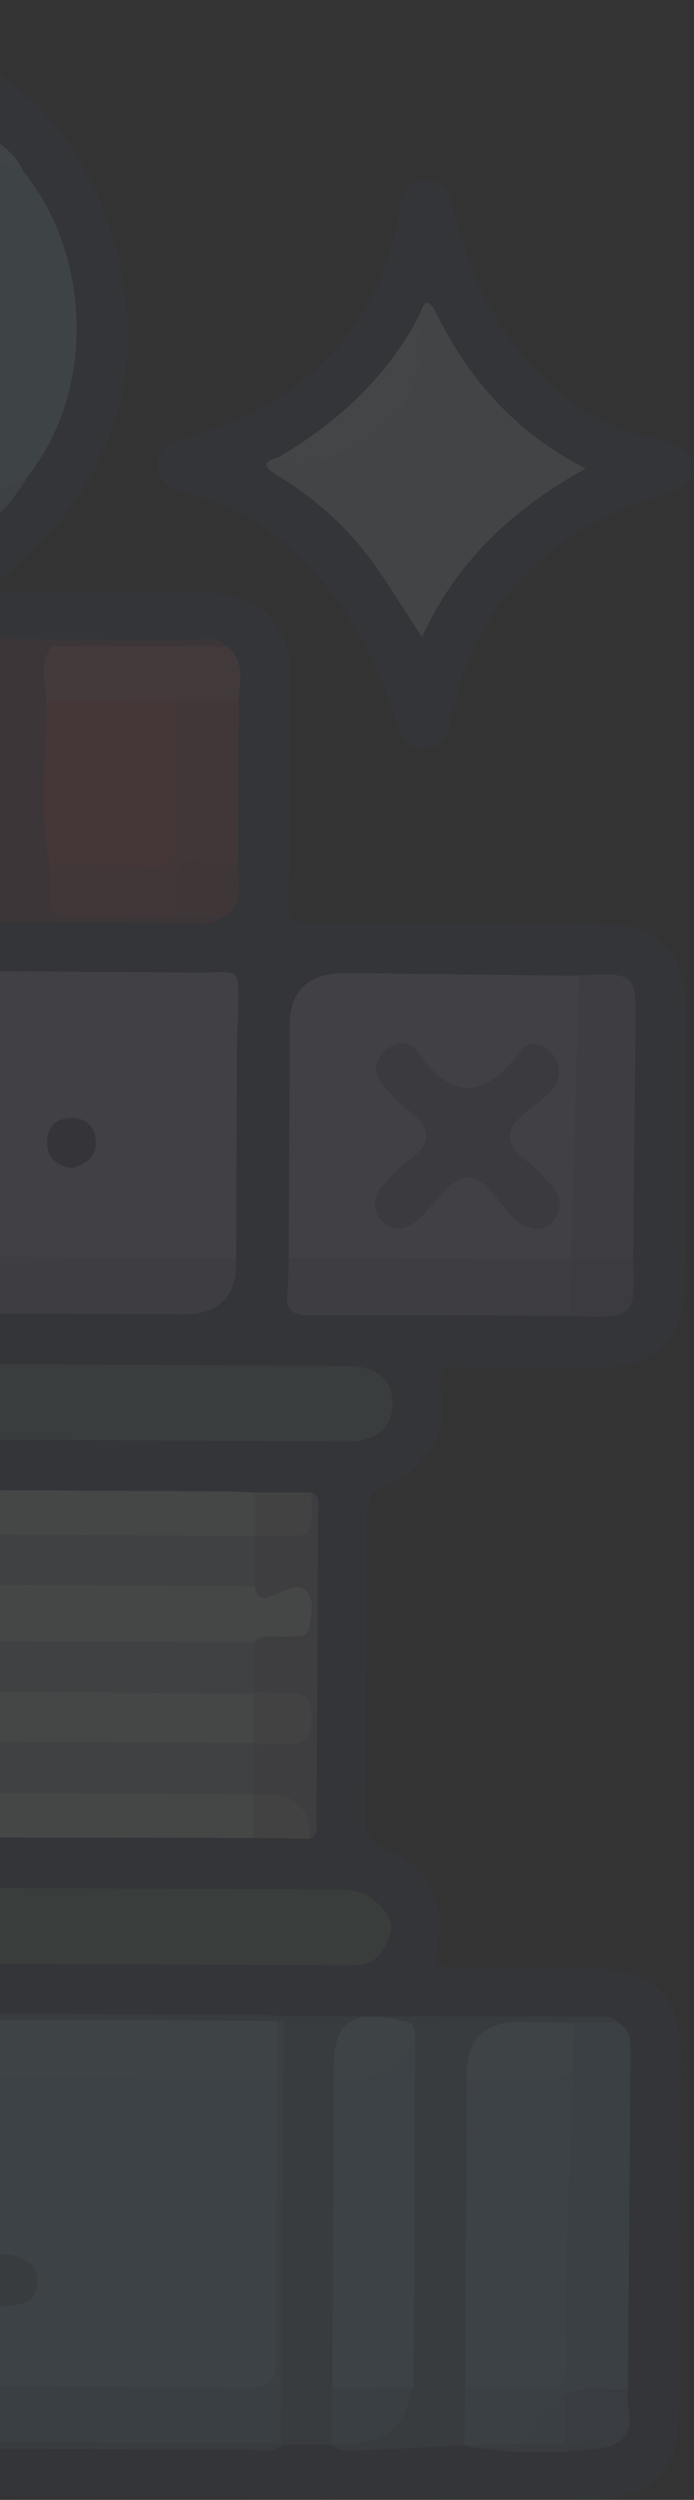 <svg width="112" height="403" viewBox="0 0 112 403" fill="none" xmlns="http://www.w3.org/2000/svg">
<rect x="0" y="0" width="112" height="403" fill="#333333" stroke="none"/>
<g opacity="0.1" clip-path="url(#clip0_145_26298)">
<path d="M109.89 331.219C109.916 321.871 105.258 317.321 95.737 317.234C88.281 317.167 80.824 317.121 73.367 317.136C71.19 317.135 70.031 317.038 70.605 314.081C72.045 306.631 69.163 300.93 62.342 297.988C59.651 296.825 58.966 295.52 58.999 292.794C59.2 276.701 59.268 260.598 59.244 244.504C59.237 241.849 59.722 240.377 62.596 239.302C69.098 236.852 72.608 230.541 71.165 223.851C70.419 220.378 71.681 220.293 74.316 220.346C81.771 220.494 89.228 220.5 96.685 220.495C105.871 220.479 110.44 215.964 110.505 206.809C110.616 192.232 110.667 177.665 110.717 163.087C110.745 153.189 106.503 148.988 96.432 148.918C81.184 148.824 65.935 148.709 50.686 148.727C47.675 148.732 46.395 148.431 46.545 144.637C47.01 132.626 46.896 120.58 46.853 108.546C46.829 100.845 42.001 95.908 34.251 95.555C29.511 95.339 24.76 95.417 20.02 95.384C13.174 95.341 6.338 95.318 -0.753 95.283C-0.161 92.885 1.448 92.435 2.521 91.474C17.387 78.149 23.633 61.526 19.282 42.085C14.96 22.756 2.715 9.757 -16.587 4.312C-39.932 -2.271 -63.584 8.235 -74.748 30.032C-76.586 33.614 -78.216 33.962 -81.596 32.399C-87.879 29.51 -94.49 29.386 -100.811 32.174C-104.603 33.844 -106.053 32.85 -107.938 29.28C-122.161 2.294 -154.987 -6.431 -180.122 9.836C-205.062 25.971 -210.635 59.137 -192.492 83.274C-189.561 87.164 -185.812 90.254 -181.082 94.387C-184.184 94.372 -185.954 94.364 -187.734 94.355C-216.197 94.217 -244.67 94.038 -273.133 93.991C-283.56 93.981 -287.65 98.193 -287.73 108.457C-287.802 119.128 -287.854 129.809 -287.886 140.48C-287.915 150.612 -283.552 155.048 -273.42 155.138C-261.895 155.235 -250.38 155.342 -238.853 155.266C-235.842 155.239 -234.95 155.895 -235.017 159.201C-235.339 175.12 -235.365 191.06 -235.269 206.981C-235.253 209.85 -235.847 210.742 -238.766 210.657C-246.049 210.428 -253.343 210.372 -260.617 210.551C-267.556 210.71 -272.95 215.394 -274.314 221.99C-275.668 228.504 -272.476 235.152 -265.988 237.635C-262.85 238.841 -262.502 240.551 -262.526 243.318C-262.685 259.248 -262.762 275.178 -262.758 291.099C-262.75 293.744 -263.286 295.175 -266.09 296.342C-272.97 299.198 -276.145 305.622 -274.733 312.342C-273.341 318.992 -267.767 323.404 -260.393 323.531C-253.445 323.646 -246.497 323.7 -239.549 323.632C-236.934 323.604 -235.766 323.986 -235.823 327.19C-236.132 346.843 -236.146 366.497 -236.252 386.16C-236.305 397.218 -232.439 401.234 -221.371 401.298C-171.729 401.58 -122.087 401.821 -72.445 402.062C-16.364 402.335 39.708 402.617 95.789 402.818C105.29 402.854 109.533 398.551 109.599 389.193C109.733 369.875 109.827 350.557 109.88 331.24L109.89 331.219ZM-124.551 94.367C-118.74 89.705 -114.203 85.465 -110.759 80.202C-103.903 69.737 -101.08 58.245 -102.688 45.867C-103.12 42.59 -102.096 41.292 -99.365 40.207C-95.808 38.79 -92.223 38.075 -88.452 38.734C-80.9 40.063 -79.81 41.675 -80.254 49.303C-81.208 65.717 -75.507 79.468 -63.384 90.554C-62.067 91.761 -60.679 92.886 -58.592 94.687L-124.551 94.367Z" fill="#3F456A"/>
<path d="M67.404 120.69C65.502 120.61 64.728 118.673 64.016 116.432C60.95 106.804 56.466 97.993 49.259 90.704C43.893 85.287 37.656 81.431 30.311 79.402C27.944 78.749 25.597 78.097 25.52 75.035C25.444 71.942 27.736 71.302 30.13 70.591C48.926 65.027 61.261 53.408 64.602 33.486C65.001 31.097 65.895 29.169 68.632 29.09C71.644 28.993 72.549 31.113 73.157 33.619C76.059 45.596 81.298 56.201 91.26 63.961C95.871 67.554 101.058 69.959 106.82 71.004C109.361 71.465 111.605 72.36 111.652 75.27C111.689 78.159 109.406 79.003 106.981 79.764C88.795 85.484 76.573 96.88 72.665 116.138C71.956 119.644 70.699 120.778 67.414 120.68L67.404 120.69Z" fill="#3F456B"/>
<path d="M38.272 166.174C38.212 178.371 38.153 190.558 38.104 202.754C36.193 204.627 33.742 204.412 31.402 204.4C-17.538 204.203 -66.478 203.976 -115.428 203.687C-122.641 203.652 -122.954 203.285 -122.829 196.276C-122.646 185.962 -123.166 175.634 -122.373 165.323C-120.411 163.562 -117.961 163.798 -115.621 163.809C-66.559 164.007 -17.496 164.245 31.576 164.524C33.905 164.535 36.368 164.303 38.272 166.174Z" fill="#B8B8E8"/>
<path d="M-102.607 316.067C-153.765 315.819 -204.923 315.57 -256.07 315.322C-257.769 315.314 -259.457 315.254 -261.156 315.277C-264.442 315.322 -266.213 313.309 -266.871 310.488C-267.528 307.667 -265.779 305.682 -263.544 304.187C-261.421 302.773 -258.991 303.1 -256.631 303.112C-153.471 303.613 -50.312 304.114 52.849 304.604C55.575 304.618 58.312 304.478 60.53 306.473C62.221 307.997 63.739 309.673 62.842 312.181C61.945 314.689 60.531 316.758 57.479 316.814C55.953 316.847 54.427 316.83 52.901 316.822C1.072 316.571 -50.767 316.319 -102.597 316.067L-102.607 316.067Z" fill="#6F9F97"/>
<path d="M-101.861 231.596C-153.527 231.345 -205.184 231.094 -256.85 230.843C-258.203 230.837 -259.608 231.013 -260.909 230.742C-264.059 230.086 -265.973 228.236 -266.007 224.797C-266.041 221.348 -264.099 219.445 -260.993 218.758C-259.374 218.4 -257.615 218.643 -255.926 218.651C-152.776 219.152 -49.617 219.673 53.533 220.184C54.377 220.188 55.232 220.192 56.076 220.196C60.186 220.206 63.311 221.941 63.331 226.244C63.361 230.527 60.31 232.374 56.17 232.364C52.274 232.345 48.378 232.326 44.481 232.307C-4.296 232.07 -53.084 231.833 -101.861 231.596Z" fill="#6F9E97"/>
<path d="M3.696 27.534C14.911 41.332 15.293 63.093 4.577 76.642C-2.867 84.368 -12.413 87.292 -22.69 87.913C-32.775 88.526 -42.886 88.507 -52.469 84.381C-54.317 83.579 -56.298 83.061 -57.581 81.335C-58.902 78.907 -57.054 77.513 -55.695 76.156C-39.329 59.837 -22.933 43.559 -6.435 27.383C-2.837 23.86 -1.648 24.018 3.706 27.554L3.696 27.534Z" fill="#A5DBF5"/>
<path d="M3.696 27.534C-3.232 23.482 -6.505 29.112 -10.379 32.938C-24.945 47.313 -39.481 61.729 -54.006 76.154C-55.315 77.46 -56.492 78.899 -57.729 80.276C-60.755 81.32 -62.106 78.628 -64.114 77.407C-75.137 61.861 -74.917 41.699 -63.566 27.411C-59.128 24.757 -55.194 21.236 -50.111 19.704C-35.491 15.299 -21.015 15.176 -6.71 21.085C-4.74 21.898 -2.906 23.392 -0.533 22.773C1.2 24.073 2.821 25.475 3.696 27.534Z" fill="#C0E5F7"/>
<path d="M-244.531 239.204C-206.241 239.339 -167.951 239.444 -129.672 239.609C-74.608 239.846 -19.544 240.144 35.52 240.412C37.382 240.421 39.243 240.542 41.105 240.602C42.925 242.889 42.709 245.258 41.406 247.683C40.905 248.139 40.344 248.461 39.702 248.672C37.044 249.392 34.318 249.165 31.623 249.152C-57.367 248.73 -146.357 248.297 -235.346 247.855C-238.357 247.84 -241.472 248.273 -244.292 246.682C-246.447 244.261 -246.496 241.768 -244.531 239.214L-244.531 239.204Z" fill="#EEF1F5"/>
<path d="M40.854 296.296C11.883 296.227 -17.089 296.208 -46.061 296.078C-110.799 295.794 -175.527 295.449 -240.265 295.135C-241.781 295.127 -243.306 294.998 -244.822 294.919C-246.57 292.622 -246.437 290.232 -245.143 287.787C-244.663 287.321 -244.102 286.988 -243.47 286.757C-241.32 286.116 -239.103 286.239 -236.906 286.25C-146.99 286.666 -57.075 287.113 32.84 287.56C35.037 287.57 37.245 287.479 39.409 288.06C40.049 288.256 40.627 288.574 41.144 289.004C42.597 291.493 42.687 293.935 40.865 296.296L40.854 296.296Z" fill="#EEF1F5"/>
<path d="M-122.099 165.365C-122.171 176.035 -122.019 186.718 -122.437 197.377C-122.623 202.055 -120.252 202.067 -116.875 202.073C-68.26 202.258 -19.656 202.505 28.959 202.741C32.011 202.755 35.053 202.74 38.104 202.744C38.4 208.883 35.493 211.935 29.383 211.898C-19.68 211.66 -68.731 211.35 -117.795 211.285C-122.322 211.284 -123.465 210.057 -123.372 205.612C-123.046 190.731 -123.228 175.837 -123.115 160.955C-123.107 159.388 -123.881 157.533 -122.156 156.27C-120.146 159.291 -120.151 162.322 -122.099 165.365Z" fill="#A0A1CF"/>
<path d="M-122.099 165.365L-122.156 156.27C-96.144 156.305 -70.133 156.309 -44.121 156.384C-18.944 156.466 6.233 156.588 31.4 156.782C39.294 156.84 38.426 155.28 38.434 164.15C38.431 164.822 38.326 165.493 38.262 166.164L-122.109 165.365L-122.099 165.365Z" fill="#C5C5EC"/>
<path d="M35.603 147.962C34.183 149.318 32.405 148.831 30.767 148.823C-70.46 148.362 -171.688 147.881 -272.915 147.379C-274.532 147.371 -276.346 147.932 -277.681 146.39C-275.637 144.446 -273.086 144.977 -270.655 144.938C-266.087 144.838 -261.52 144.973 -256.952 144.964C-252.286 144.953 -249.847 142.632 -249.634 138.001C-249.766 129.547 -249.746 121.103 -249.511 112.671C-249.484 111.237 -249.548 109.802 -249.44 108.368C-249.232 105.358 -250.65 104.039 -253.641 104.137C-255.493 104.189 -257.354 104.19 -259.216 104.13C-260.324 104.145 -261.423 104.16 -262.522 104.124C-264.872 104.194 -267.222 104.182 -269.571 104.12C-272.287 104.026 -275.17 104.764 -277.458 102.546C-275.904 100.987 -273.934 101.647 -272.153 101.656C-171.13 102.126 -70.116 102.627 30.907 103.168C32.83 103.178 35.011 102.395 36.66 104.204C34.27 106.237 31.415 105.501 28.688 105.589C25.137 105.643 21.577 105.636 18.027 105.517C16.929 105.481 15.82 105.486 14.721 105.45C13.002 105.513 11.233 105.169 9.622 106.086C7.596 108.549 8.996 111.414 8.647 114.067C9.034 122.401 8.017 130.748 9.238 139.044C10 147.614 9.092 146.093 20.474 146.373C23.16 146.294 25.835 146.277 28.51 146.381C30.982 146.434 33.589 145.907 35.613 147.972L35.603 147.962Z" fill="#8B4E6A"/>
<path d="M53.543 394.108C50.888 394.106 48.233 394.103 45.578 394.11C45.345 393.875 45.112 393.64 44.879 393.405C44.082 392.038 43.917 390.522 43.955 388.996C44.409 368.734 44.07 348.458 44.474 328.185C44.476 327.677 44.641 327.189 44.735 326.691C44.972 326.062 45.331 325.504 45.811 325.038C62.546 325.048 79.27 325.058 96.004 325.079C97.326 325.085 98.751 324.858 99.763 326.073C97.739 328.037 95.188 327.526 92.767 327.555C89.562 327.641 86.358 327.524 83.154 327.549C77.101 327.591 76.978 327.712 76.776 333.785C76.752 334.456 76.708 335.137 76.735 335.819C76.89 352.117 76.821 368.403 76.508 384.688C76.34 387.912 77.391 391.335 74.936 394.172C69.401 394.46 63.875 394.799 58.34 394.986C56.722 395.039 54.93 395.519 53.543 394.108C54.166 393.542 54.85 393.077 55.685 392.878C61.248 392.484 64.424 389.353 65.212 383.484C65.462 365.56 65.376 347.646 65.564 329.753C63.752 325.929 60.317 327.235 57.579 327.659C54.586 328.112 55.538 331.026 55.365 333.091C55.279 334.097 55.315 335.115 55.401 336.132C55.466 352.145 55.47 368.147 55.148 384.147C55.12 385.713 55.255 387.291 55.074 388.857C55.116 390.769 54.954 392.62 53.533 394.098L53.543 394.108Z" fill="#658AB0"/>
<path d="M46.578 202.785L46.755 166.205C48.697 164.393 51.147 164.7 53.477 164.702C62.093 164.682 70.731 164.5 79.335 164.888C85.56 165.162 91.094 165.108 92.383 157.291L93.411 157.256C96.017 161.103 94.948 165.432 94.775 169.531C94.385 178.593 93.874 187.644 93.738 196.707C93.696 199.037 93.888 201.469 92.068 203.373C90.302 204.625 88.237 204.626 86.222 204.626C75.073 204.633 63.914 204.579 52.765 204.464C50.588 204.443 48.319 204.544 46.598 202.786L46.578 202.785Z" fill="#B7B7E7"/>
<path d="M45.811 325.049C45.81 325.334 45.798 325.618 45.787 325.903C45.266 326.338 44.694 326.681 44.072 326.943C41.088 327.813 38.017 327.463 34.986 327.458C-38.664 327.121 -112.313 326.763 -185.962 326.405C-187.651 326.397 -189.35 326.358 -191.039 326.391C-196.929 326.495 -197.052 326.616 -197.702 332.696C-197.752 349.318 -197.69 365.941 -197.985 382.562C-198.243 385.562 -197.79 388.616 -198.598 391.582C-198.815 392.161 -199.183 392.627 -199.693 392.981C-206.74 392.407 -213.699 394.54 -220.755 393.713C-222.524 393.501 -224.491 394.305 -225.999 392.7C-223.71 390.677 -220.937 391.362 -218.302 391.303C-217.63 391.297 -218.485 391.303 -217.803 391.306C-212.039 391.307 -209.159 388.415 -209.165 382.63C-209.25 366.546 -209.243 350.473 -208.921 334.402C-208.884 333.242 -209.052 332.071 -208.965 330.902C-208.704 327.444 -210.417 326.307 -213.722 326.087C-217.76 325.824 -222.111 327.43 -225.769 324.401C-224.368 322.984 -222.581 323.511 -220.953 323.519C-133.377 323.924 -45.812 324.36 41.764 324.795C43.117 324.802 44.459 324.971 45.811 325.059L45.811 325.049Z" fill="#658BB0"/>
<path d="M74.936 394.182L75.093 384.946C78.095 382.651 81.6 383.543 84.896 383.549C88.324 383.545 89.918 382.231 89.761 378.771C89.174 365.778 90.915 352.826 90.469 339.833C90.389 337.605 91.304 335.514 91.03 333.295C91.042 330.802 90.79 328.248 92.581 326.14C94.981 326.122 97.372 326.103 99.773 326.084C101.701 327.172 101.783 329.003 101.774 330.915C101.615 348.971 101.477 367.027 101.338 385.084C98.672 387.37 95.179 385.939 92.274 387.135C88.179 388.377 87.218 393.408 83.143 394.67C80.418 394.432 77.637 395.131 74.956 394.172L74.936 394.182Z" fill="#7CB3DA"/>
<path d="M92.141 203.027C92.571 187.77 92.991 172.513 93.421 157.256C102.609 156.792 102.66 156.853 102.556 165.693C102.424 178.143 102.303 190.605 102.181 203.055C99.17 205.208 95.998 204.734 92.779 203.661C92.566 203.446 92.353 203.242 92.141 203.027Z" fill="#A1A2CF"/>
<path d="M46.578 202.785C61.766 202.859 76.953 202.943 92.141 203.027L92.222 203.109C94.18 206.14 94.196 209.141 92.097 212.111C78.099 212.074 64.102 211.975 50.104 212.05C47.296 212.066 46.028 211.277 46.368 208.339C46.58 206.498 46.528 204.637 46.588 202.785L46.578 202.785Z" fill="#A0A1CF"/>
<path d="M92.394 157.291C92.357 163.388 89.318 166.425 83.275 166.402C71.099 166.343 58.922 166.284 46.756 166.215C46.461 159.947 49.48 156.835 55.814 156.88C68.011 157 80.197 157.161 92.393 157.301L92.394 157.291Z" fill="#C5C5EC"/>
<path d="M-64.124 77.397C-61.992 78.353 -59.871 79.31 -57.739 80.266C-51.552 83.928 -44.869 86.188 -37.698 86.447C-28.137 86.788 -18.618 87.333 -9.263 83.798C-4.279 81.919 -0.204 78.684 4.577 76.632C-5.877 94.679 -32.935 100.681 -51.729 89.064C-56.638 86.029 -61.148 82.508 -64.124 77.387L-64.124 77.397Z" fill="#95C3E0"/>
<path d="M28.331 147.753L20.244 147.714C18.881 145.551 20.677 144.349 21.802 143.022C23.194 141.371 24.96 140.036 25.957 138.047C27.907 132.34 26.583 126.443 27.008 120.657C27.203 118.033 26.617 115.263 28.561 112.994C31.946 111.373 35.284 111.084 38.549 113.297C38.506 122.106 38.463 130.906 38.42 139.715C38.298 139.826 38.165 140.039 38.053 140.029C32.379 139.554 29.172 142.163 28.331 147.764L28.331 147.753Z" fill="#C5556A"/>
<path d="M50.24 240.595C51.996 241.336 51.307 242.899 51.301 244.11C51.273 260.335 51.194 276.571 51.065 292.796C51.059 294.037 51.641 295.576 50.01 296.382C49.293 291.007 44.615 290.73 40.858 289.277L40.909 289.217C39.049 286.776 39.225 284.183 40.356 281.533C41.739 279.689 43.853 279.933 45.788 279.637C47.213 279.42 48.385 278.907 48.465 277.239C48.555 275.307 47.307 274.67 45.66 274.438C43.871 274.185 41.968 274.298 40.582 272.786C39.23 270.409 39.436 267.897 39.937 265.367C40.691 262.99 42.716 262.705 44.772 262.491C46.686 262.297 48.854 262.033 48.5 259.467C48.127 256.719 45.964 258.031 44.487 258.298C41.82 258.784 40.237 257.861 39.783 255.132C39.582 252.486 39.198 249.819 41.122 247.57L41.071 247.509C41.612 247.094 42.154 246.487 42.815 246.541C47.208 246.898 49.063 244.201 50.219 240.585L50.24 240.595Z" fill="#A2A6B7"/>
<path d="M45.578 394.11C43.964 395.506 42.013 394.927 40.213 394.918C-37.964 394.569 -116.14 394.18 -194.326 393.779C-196.126 393.771 -198.072 394.321 -199.703 392.97L-199.427 392.676C-197.435 390.946 -194.985 391.203 -192.645 391.214C-115.608 391.547 -38.561 391.932 38.475 392.336C40.815 392.348 43.268 392.095 45.264 393.793L45.568 394.11L45.578 394.11Z" fill="#658AB0"/>
<path d="M91.302 386.103C94.495 384.277 97.989 385.444 101.328 385.094C100.722 388.285 103.58 392.541 98.465 394.337C95.98 394.996 93.498 394.954 91.008 394.301C89.201 391.505 89.499 388.78 91.302 386.113L91.302 386.103Z" fill="#709EC4"/>
<path d="M38.559 113.297C35.222 113.291 31.896 113.295 28.559 113.289C28.357 113.075 28.154 112.86 27.942 112.645C26.898 109.741 26.627 106.881 28.542 104.184C31.248 104.187 33.954 104.18 36.65 104.183C39.73 106.711 38.585 110.113 38.549 113.297L38.559 113.297Z" fill="#C96F82"/>
<path d="M92.097 212.121C92.142 209.12 92.177 206.119 92.222 203.119C95.548 203.104 98.865 203.09 102.181 203.065C102.614 212.365 102.318 212.618 92.097 212.121Z" fill="#8D8FBA"/>
<path d="M28.331 147.754C28.345 146.93 28.369 146.096 28.383 145.272C28.457 138.395 28.835 138.112 35.461 139.518C36.416 139.726 37.434 139.649 38.42 139.705C38.385 142.767 39.691 146.273 35.613 147.952C33.182 147.889 30.762 147.816 28.331 147.754Z" fill="#AD536A"/>
<path d="M40.868 289.288C41.529 289.281 42.191 289.263 42.852 289.267C47.708 289.263 50.097 291.642 50.02 296.402L40.854 296.297C40.866 293.957 40.867 291.627 40.868 289.288Z" fill="#CCCFDA"/>
<path d="M50.24 240.595C50.372 249.009 50.969 247.486 41.091 247.519C41.102 245.21 41.093 242.901 41.094 240.591C44.146 240.586 47.188 240.59 50.24 240.585L50.24 240.595Z" fill="#CCCFDA"/>
<path d="M91.172 394.118C93.603 394.191 96.034 394.254 98.465 394.327C90.615 395.652 82.771 395.786 74.946 394.172C77.998 394.125 81.06 394.089 84.112 394.043C86.48 392.498 88.831 392.388 91.172 394.118Z" fill="#658AB0"/>
<path d="M67.384 51.363C68.164 49.973 68.536 46.78 70.49 50.676C75.77 61.22 83.205 69.761 94.51 75.522C82.728 82.078 73.685 90.477 68.101 102.718C65.234 98.34 62.832 94.341 60.103 90.584C55.98 84.908 50.804 80.295 44.79 76.665C42.781 75.454 42.003 74.474 45.008 73.695C46.197 73.762 47.338 73.483 48.479 73.244C62.236 70.361 66.41 65.539 67.384 51.373L67.384 51.363Z" fill="#CBE5F7"/>
<path d="M67.384 51.363C70.148 58.365 65.009 69.204 56.958 72.166C53.238 73.532 49.339 76.168 44.998 73.685C54.363 68.156 62.169 61.062 67.384 51.363Z" fill="#E1EFF8"/>
<path d="M11.583 188.312C9.326 187.945 7.734 186.849 7.624 184.468C7.494 181.904 8.732 180.323 11.449 180.245C13.911 180.175 15.287 181.637 15.46 183.855C15.661 186.43 13.895 187.713 11.583 188.312Z" fill="#43486F"/>
<path d="M41.142 247.591C41.129 250.286 41.095 252.982 41.072 255.678C38.273 257.953 34.94 257.286 31.776 257.27C-34.122 256.991 -100.02 256.661 -165.917 256.341C-188.958 256.229 -211.999 256.117 -235.04 256.005C-237.746 255.992 -240.463 256.182 -243.135 255.498C-243.775 255.302 -244.353 254.983 -244.88 254.564C-246.393 251.779 -246.613 249.032 -244.677 246.325L-244.585 246.051C-195.105 246.332 -145.626 246.623 -96.137 246.894C-50.381 247.146 -4.625 247.369 41.131 247.601L41.142 247.591Z" fill="#BABFCC"/>
<path d="M-244.828 287.829L-244.82 279.853C-244.585 279.61 -244.349 279.367 -244.114 279.124C-241.758 277.823 -239.186 278.1 -236.663 278.113C-146.829 278.529 -56.985 278.965 32.849 279.422C35.361 279.434 37.947 279.182 40.29 280.505C40.523 280.751 40.756 281.006 40.988 281.251C40.965 283.906 40.942 286.561 40.919 289.227C-54.327 288.764 -149.582 288.301 -244.828 287.839L-244.828 287.829Z" fill="#BABFCC"/>
<path d="M-239.911 138.333C-239.878 129.544 -239.856 120.755 -239.824 111.966C-237.882 110.174 -235.441 110.339 -233.091 110.35C-157.875 110.685 -82.659 111.05 -7.444 111.446C-5.419 111.456 -3.364 111.415 -1.497 112.421C0.626 115.137 -0.702 118.274 -0.563 121.205C-0.351 125.59 -0.525 130.004 -0.577 134.409C-0.631 139.22 -1.737 140.792 -6.884 140.797C-14.483 140.811 -22.083 140.896 -29.681 140.768C-37.778 140.637 -45.886 140.73 -53.983 140.599C-62.762 140.455 -71.543 140.87 -80.319 140.308C-86.716 139.901 -93.157 140.134 -99.545 140.164C-120.807 140.285 -142.076 139.836 -163.328 139.936C-176.492 139.994 -189.654 139.716 -202.829 139.968C-213.623 140.17 -224.424 139.629 -235.229 139.861C-236.948 139.894 -238.615 139.641 -239.921 138.343L-239.911 138.333Z" fill="#E7596A"/>
<path d="M-0.972 113.135C-0.937 110.104 -0.902 107.083 -0.877 104.052C0.461 105.035 0.118 106.488 0.082 107.779C-0.252 119.924 0.584 132.085 -0.96 144.224C-1.351 147.314 -2.635 147.735 -5.168 147.692C-12.441 147.576 -19.715 147.591 -26.998 147.556C-95.358 147.224 -163.718 146.922 -232.077 146.529C-240.246 146.49 -240.276 148.534 -239.921 138.333C-230.933 137.166 -221.843 138.095 -212.881 138.098C-205.312 138.104 -197.56 137.999 -189.902 138.372C-177.931 138.939 -165.846 139.018 -153.88 138.527C-146.728 138.236 -139.527 138.678 -132.395 138.479C-125.741 138.297 -118.744 138.708 -111.98 138.71C-102.814 138.714 -93.613 139.867 -84.41 138.427C-81.366 137.953 -78.086 139.159 -74.922 139.124C-63.752 138.995 -52.583 139.12 -41.413 139.236C-30.417 139.35 -19.409 139.119 -8.414 139.447C-1.64 139.643 -1.107 138.913 -1.065 132.423C-1.034 125.994 -1.013 119.564 -0.992 113.135L-0.972 113.135Z" fill="#C6556A"/>
<path d="M28.549 113.289C28.515 120.349 28.48 127.409 28.426 134.468C28.416 136.462 28.741 138.61 26.376 139.687C20.261 142.119 14.151 141.133 8.055 139.608C6.226 130.82 7.419 121.966 7.512 113.146C8.995 111.587 10.937 111.83 12.809 111.758C18.056 112.119 23.507 110.355 28.509 113.228L28.549 113.289Z" fill="#E7596A"/>
<path d="M28.509 113.228C23.097 113.202 17.685 113.175 12.273 113.149C10.903 108.392 14.96 106.723 17.404 104.13C21.116 104.148 24.829 104.166 28.542 104.184C28.528 107.196 28.513 110.217 28.509 113.228Z" fill="#EB7A88"/>
<path d="M8.065 139.608C14.174 138.672 20.281 139.902 26.386 139.687C24.937 142.824 20.862 143.964 20.243 147.735C18.921 147.749 17.588 147.793 16.266 147.766C7.05 147.579 8.05 149.079 8.065 139.608Z" fill="#C6556A"/>
<path d="M17.403 104.13C16.796 107.759 12.262 109.161 12.273 113.149C10.686 113.141 9.099 113.144 7.512 113.146C7.446 110.135 6.342 107.047 8.258 104.208C9.804 107.071 11.835 107.036 14.352 104.105L17.403 104.12L17.403 104.13Z" fill="#E77987"/>
<path d="M14.352 104.105C14.351 104.278 14.35 104.441 14.349 104.614C14.203 107.553 12.329 109.965 9.838 109.709C6.798 109.399 8.808 106.103 8.268 104.208C10.303 104.177 12.327 104.146 14.362 104.116L14.352 104.105Z" fill="#EB7A88"/>
<path d="M45.274 393.794C25.814 393.76 6.353 393.768 -13.097 393.683C-73.685 393.409 -134.262 393.105 -194.85 392.801C-196.376 392.793 -197.891 392.715 -199.417 392.667C-199.402 389.635 -199.398 386.604 -199.393 383.582C-196.585 381.317 -193.231 382.076 -190.088 382.091C-116.062 382.41 -42.047 382.78 31.979 383.129C43.8 383.187 42.79 383.629 42.926 372.521C43.077 360.162 42.832 347.791 43.258 335.433C43.366 332.178 42.487 328.746 44.841 325.858C45.167 325.839 45.492 325.861 45.807 325.903C45.636 348.537 45.455 371.16 45.284 393.794L45.274 393.794Z" fill="#7AB0D7"/>
<path d="M92.526 333.241C92.216 348.844 90.869 364.422 91.393 380.03C91.526 384.059 90.258 385.497 86.231 385.122C82.54 384.778 78.806 384.984 75.082 384.946C75.163 368.344 75.254 351.753 75.345 335.151C77.643 333.199 80.438 333.66 83.052 333.785C86.246 333.942 89.343 332.981 92.516 333.24L92.526 333.241Z" fill="#8ACFF5"/>
<path d="M67.007 328.071C66.915 347.002 66.833 365.923 66.751 384.854C62.386 387.305 58.022 387.152 53.639 384.902C53.719 368.291 53.8 351.679 53.88 335.067C54.269 334.754 54.657 334.379 55.126 334.239C58.172 333.318 65.464 329.559 67.017 328.071L67.007 328.071Z" fill="#8ACEF5"/>
<path d="M92.526 333.241C90.498 336.069 87.501 335.139 84.795 335.187C81.651 335.243 78.498 335.167 75.355 335.141C75.087 328.968 77.977 325.907 84.026 325.957C86.874 325.981 89.722 326.066 92.57 326.12L92.516 333.231L92.526 333.241Z" fill="#A0D7F7"/>
<path d="M67.007 328.071C65.553 332.757 62.012 335.09 56.383 335.069C55.549 335.065 54.715 335.061 53.87 335.057C53.62 325.758 56.265 323.695 65.471 325.927C66.7 326.228 67.032 326.962 67.007 328.061L67.007 328.071Z" fill="#A0D7F7"/>
<path d="M53.638 384.902C58.013 384.883 62.377 384.874 66.751 384.854C66.576 385.321 66.33 385.778 66.226 386.256C65.02 391.567 61.498 394.12 55.66 393.915C54.395 392.505 57.156 389.467 53.67 388.951C53.656 387.598 53.652 386.255 53.638 384.902Z" fill="#7BB2D9"/>
<path d="M53.67 388.952C55.105 388.765 56.54 388.579 58.23 388.363C58.645 390.909 55.315 391.625 55.66 393.915C54.958 393.983 54.245 394.041 53.543 394.109C53.582 392.39 53.621 390.671 53.67 388.952Z" fill="#7AB0D7"/>
<path d="M90.273 172.886C90.107 175.642 87.393 177.287 85.269 178.955C81.338 182.039 81.275 184.5 85.289 187.378C86.648 188.351 87.719 189.73 88.863 190.977C90.573 192.836 90.938 195.076 89.221 196.899C87.451 198.782 85.267 198.294 83.321 196.697C80.504 194.385 78.524 189.523 75.186 189.883C72.376 190.184 70.047 194.385 67.38 196.722C65.501 198.371 63.19 198.573 61.491 196.652C60.014 194.977 60.227 192.852 61.802 191.12C63.05 189.742 64.258 188.233 65.769 187.192C70.055 184.232 69.458 181.635 65.647 178.799C64.167 177.703 62.932 176.243 61.739 174.813C60.182 172.943 60.415 171.042 62.172 169.413C63.746 167.956 66.026 167.57 67.158 169.223C72.875 177.593 78.065 177.293 84.075 169.357C85.979 166.843 90.078 169.05 90.273 172.876L90.273 172.886Z" fill="#7C7FAA"/>
<path d="M44.725 335.012C44.662 350.088 44.518 365.174 44.607 380.25C44.631 383.73 43.628 384.925 40.017 384.907C-39.786 384.398 -119.59 384 -199.393 383.582C-199.311 366.665 -199.229 349.758 -199.147 332.852C-197.403 331.914 -195.512 332.188 -193.671 332.197C-117.468 332.597 -41.255 332.927 34.947 333.347C38.263 333.364 41.787 332.618 44.725 335.012Z" fill="#8ACFF5"/>
<path d="M44.725 335.012C-34.427 334.628 -113.59 334.244 -192.743 333.859C-194.92 333.849 -197.17 334.153 -199.147 332.841C-199.176 332.505 -199.225 332.17 -199.234 331.834C-199.346 326.991 -197.059 324.588 -192.373 324.624C-115 325 -37.617 325.376 39.755 325.762C41.444 325.77 43.142 325.819 44.831 325.857C44.796 328.909 44.76 331.961 44.725 335.012Z" fill="#A0D6F6"/>
<path d="M91.172 394.119C88.822 394.097 86.472 394.075 84.113 394.044C85.473 390.459 88.241 388.143 91.293 386.093C91.249 388.768 91.206 391.443 91.162 394.119L91.172 394.119Z" fill="#7AB0D7"/>
<path d="M-244.595 254.453C-198.004 254.639 -151.413 254.794 -104.813 255C-56.188 255.205 -7.553 255.452 41.072 255.688C41.809 258.865 43.658 257.318 45.269 256.664C46.675 256.091 48.389 255.204 49.471 256.471C50.826 258.075 50.235 260.34 49.911 262.282C49.554 264.427 47.595 263.654 46.21 263.831C44.449 264.056 42.49 263.192 40.977 264.782C38.219 267.149 34.875 266.451 31.722 266.436C-25.845 266.197 -83.421 265.907 -140.988 265.627C-170.285 265.485 -199.572 265.343 -228.869 265.201C-231.91 265.186 -234.973 265.313 -237.992 264.739C-238.815 264.593 -239.607 264.314 -240.41 264.107C-246.404 262.613 -247.461 260.187 -244.584 254.463L-244.595 254.453Z" fill="#EDF0F4"/>
<path d="M-238.545 263.434C-145.374 263.887 -52.194 264.329 40.977 264.771C41.005 267.427 41.033 270.092 41.06 272.747C40.835 273.001 40.61 273.254 40.385 273.517C38.386 274.718 36.158 274.595 33.971 274.585C-57.562 274.161 -149.094 273.736 -240.627 273.251C-241.644 273.246 -242.661 273.221 -243.658 273.063C-244.603 272.916 -245.528 272.719 -246.339 272.176C-247.432 268.854 -246.207 265.971 -244.616 263.151C-242.581 262.998 -240.524 262.611 -238.535 263.445L-238.545 263.434Z" fill="#BABFCC"/>
<path d="M41.06 272.737C42.555 272.816 44.06 273.006 45.556 272.932C48.374 272.793 50.265 273.077 50.278 276.821C50.29 280.544 48.78 281.483 45.496 281.151C44.011 281.002 42.494 281.198 40.999 281.241L40.909 280.956C39.019 278.292 39.114 275.647 40.978 273.011L41.071 272.727L41.06 272.737Z" fill="#CCCFDA"/>
<path d="M-244.727 279.579C-244.714 276.924 -244.711 274.259 -244.708 271.604C-176.928 271.913 -109.159 272.201 -41.379 272.52C-13.933 272.653 13.512 272.848 40.968 273.022C40.955 275.667 40.921 278.322 40.898 280.966C-8.235 280.768 -57.359 280.611 -106.492 280.373C-152.574 280.149 -198.645 279.844 -244.727 279.579Z" fill="#EEF1F5"/>
<path d="M-63.66 363.082C-43.172 363.181 -22.685 363.281 -2.197 363.38C-0.346 363.389 1.507 363.225 3.303 363.977C5.293 364.81 6.192 366.158 6.009 368.313C5.836 370.347 4.712 371.328 2.768 371.522C0.254 371.775 -2.261 372.251 -4.773 372.249C-44.223 372.108 -83.672 371.916 -123.121 371.674C-125.46 371.663 -127.808 371.173 -130.146 370.887C-132.414 370.612 -134.168 369.454 -134.095 367.074C-134.023 364.836 -132.236 363.461 -130.179 362.942C-128.743 362.583 -127.157 362.753 -125.631 362.761C-104.97 362.861 -84.32 362.961 -63.66 363.062L-63.66 363.082Z" fill="#658BB1"/>
</g>
<defs>
<clipPath id="clip0_145_26298">
<rect width="399.217" height="400" fill="white" transform="translate(-287.219 0.994) rotate(0.278)"/>
</clipPath>
</defs>
</svg>
